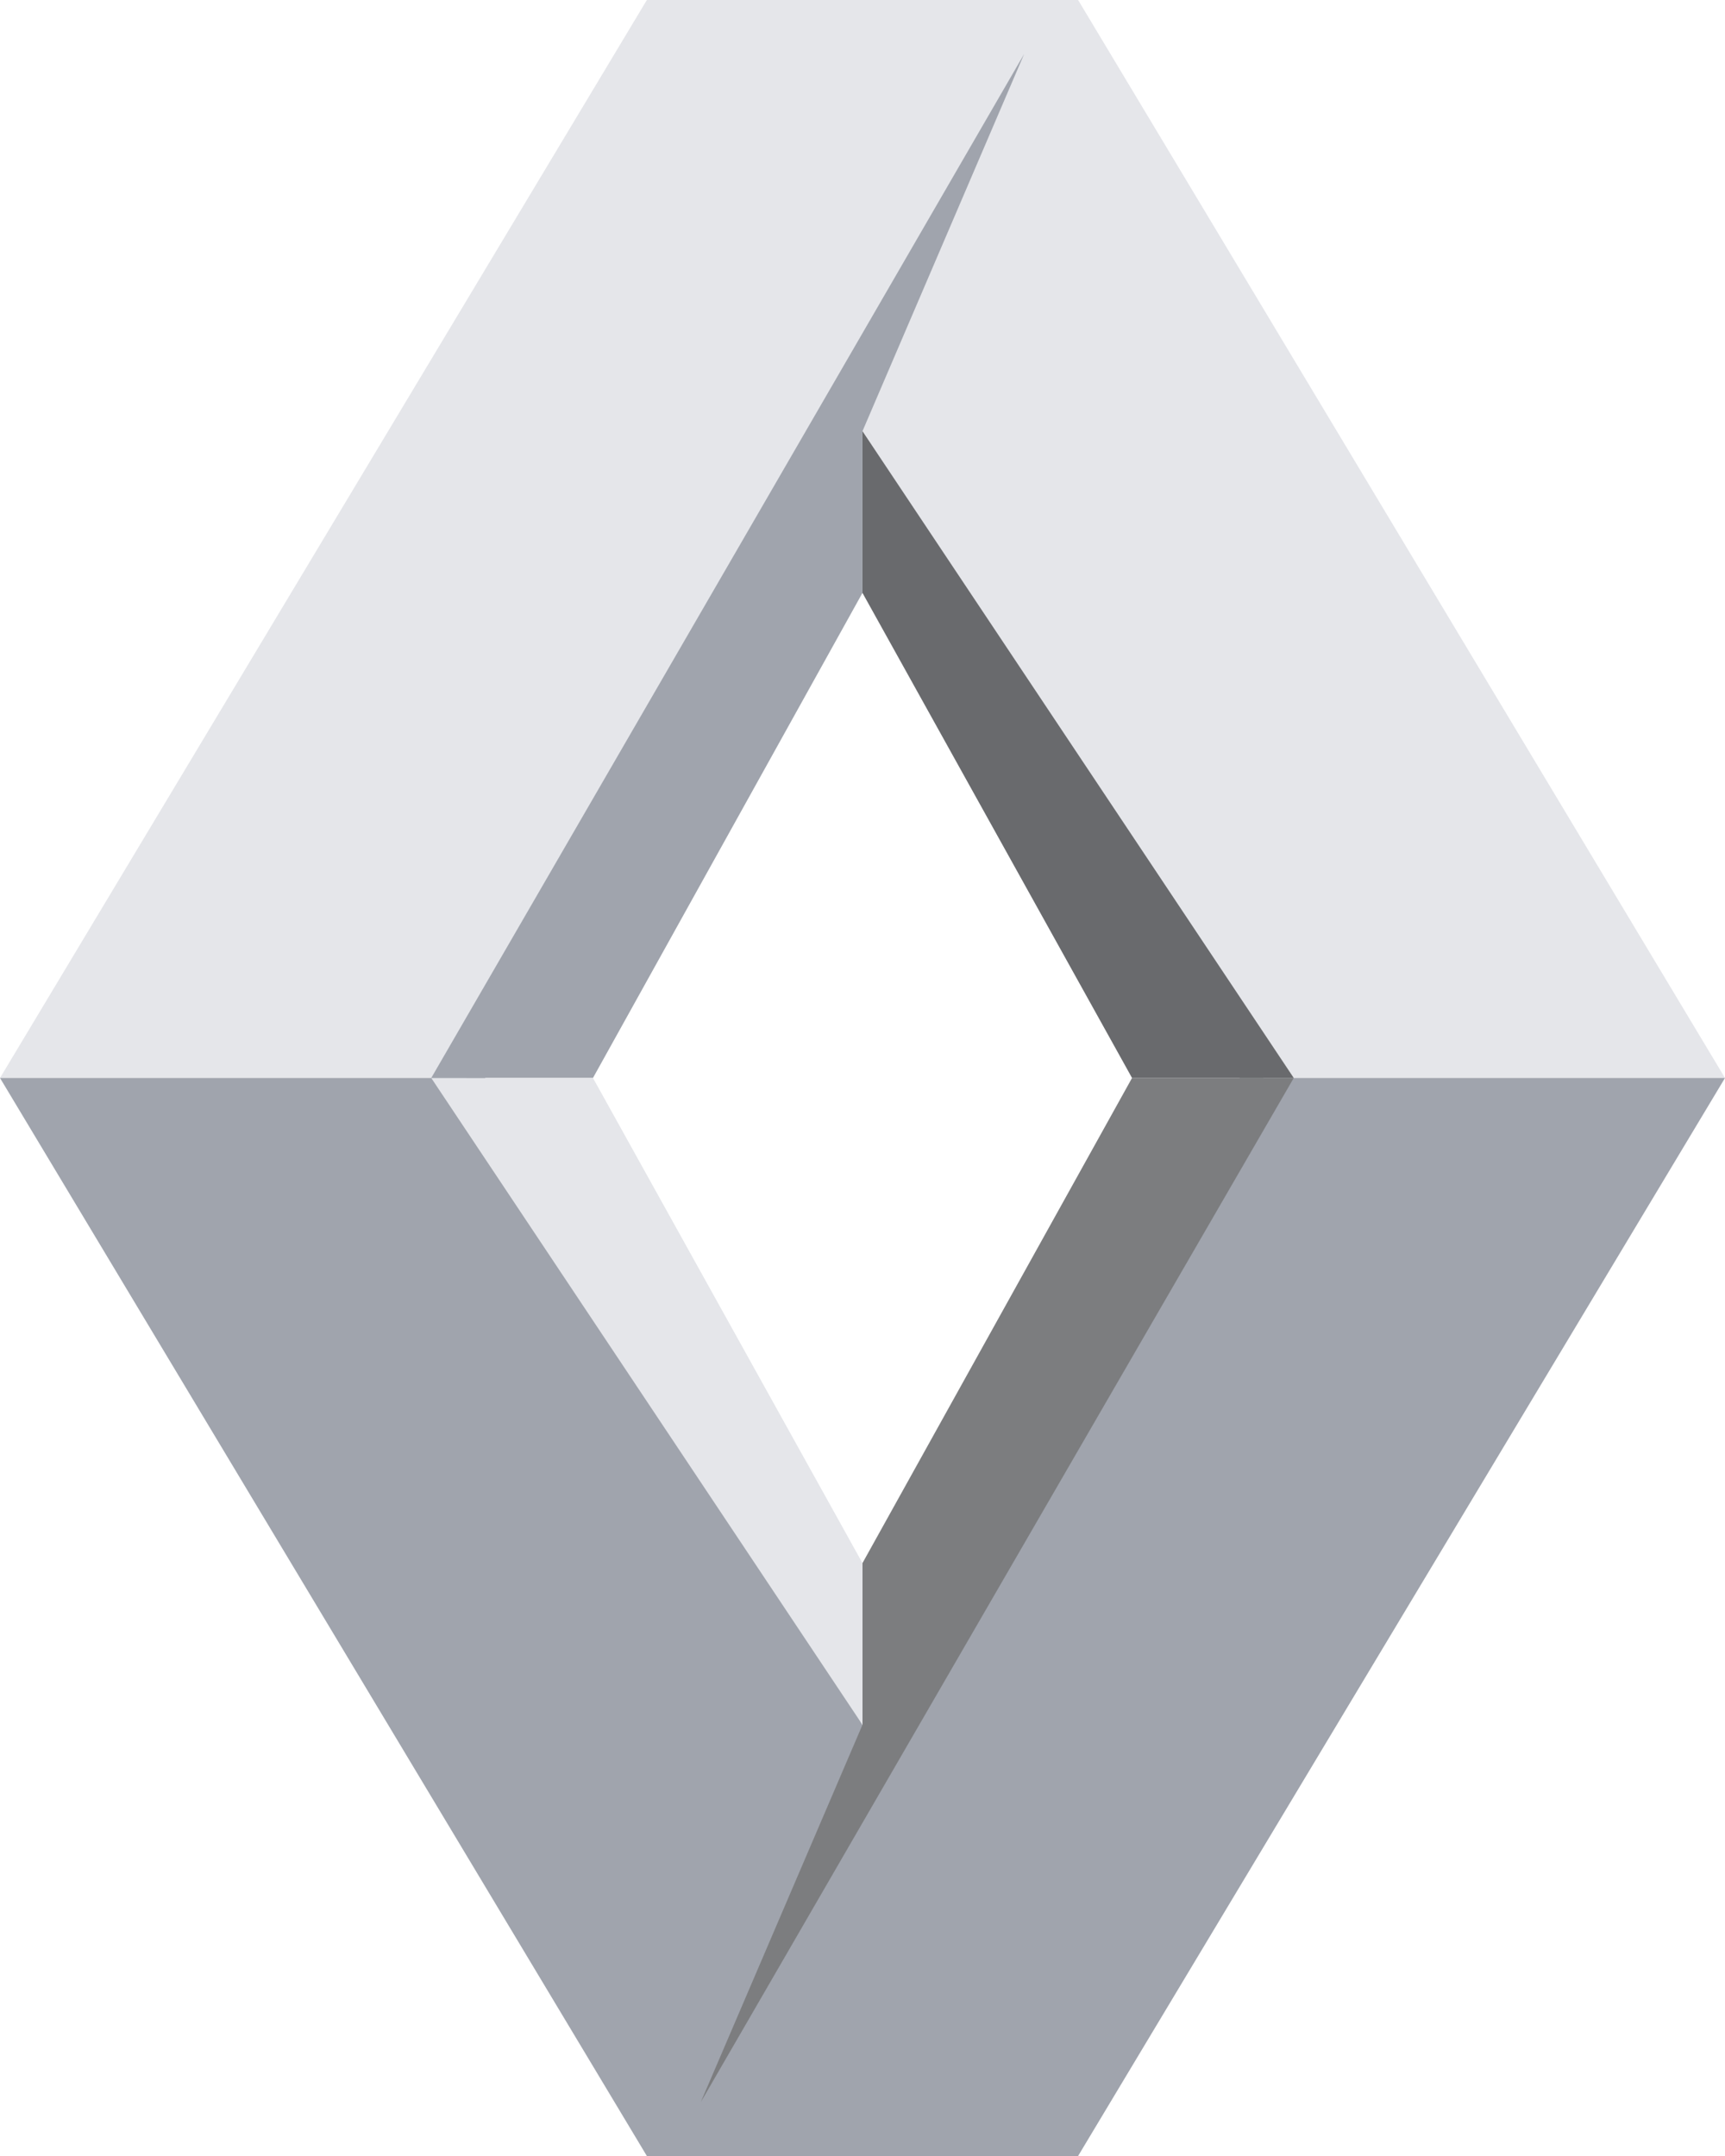 <svg id="Layer_1" data-name="Layer 1" xmlns="http://www.w3.org/2000/svg" viewBox="0 0 343.13 428.91">
  <title>renault</title>
  <g>
    <polygon points="343.13 214.45 246.62 214.45 171.56 85.78 96.5 214.45 0 214.45 128.67 0 214.45 0 343.13 214.45" fill="#e5e6ea"/>
    <polygon points="343.13 214.45 214.45 428.91 128.67 428.91 0 214.45 96.5 214.45 171.56 343.13 246.62 214.45 343.13 214.45" fill="#a0a4ad"/>
    <polygon points="251.3 214.45 171.56 348.71 171.56 310.96 225.18 214.45 251.3 214.45" fill="#7c7d7f"/>
    <polygon points="257.35 214.45 225.18 214.45 171.56 117.95 171.56 85.78 257.35 214.45" fill="#696a6d"/>
    <polygon points="171.56 79.39 171.56 117.95 117.95 214.45 92.69 214.45 171.56 79.39" fill="#a0a4ad"/>
    <polygon points="171.56 310.96 171.56 343.13 85.78 214.45 117.95 214.45 171.56 310.96" fill="#e5e6ea"/>
    <polygon points="257.35 214.45 139.4 418.19 171.56 343.13 246.62 214.45 257.35 214.45" fill="#7c7d7f"/>
    <polygon points="85.78 214.45 203.73 10.72 171.56 85.78 96.5 214.45 85.78 214.45" fill="#a0a4ad"/>
  </g>
</svg>
